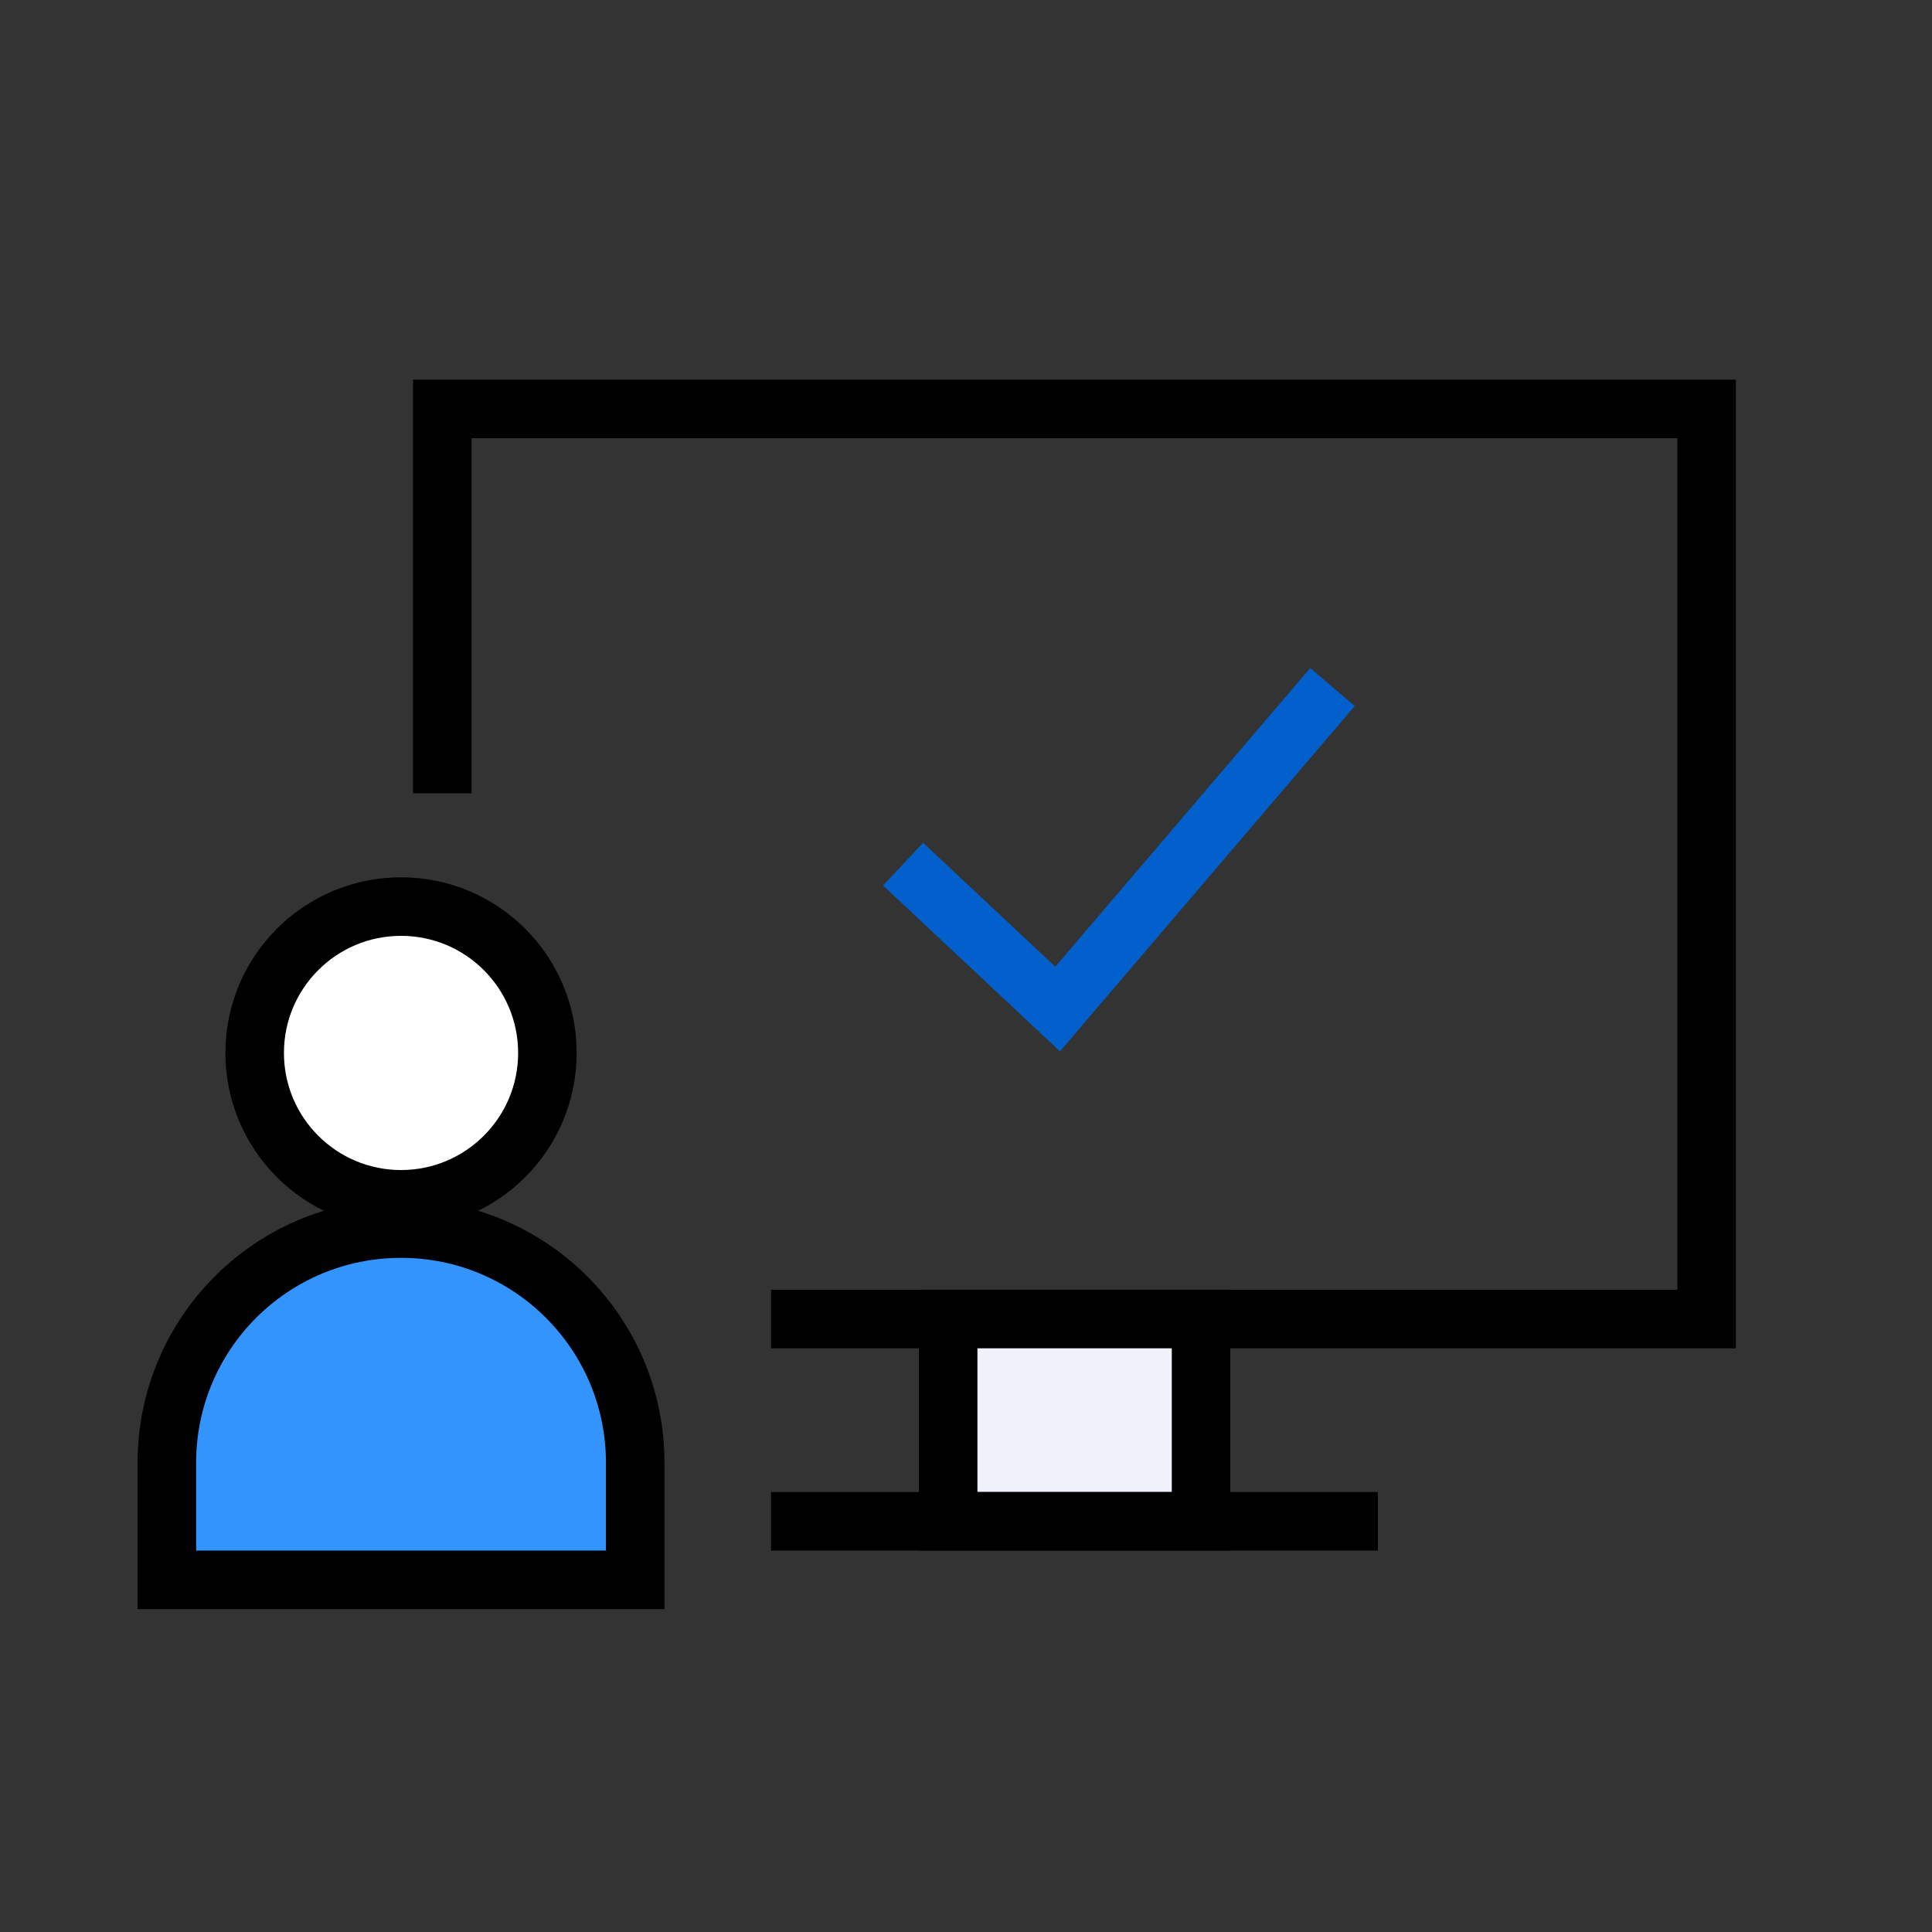 <?xml version="1.0" encoding="UTF-8"?><svg id="Layer_1" xmlns="http://www.w3.org/2000/svg" viewBox="0 0 66 66"><rect x="0" y="0" width="66" height="66" fill="#333333" stroke="none"/><defs><style>.cls-1,.cls-2{fill:none;}.cls-1,.cls-2,.cls-3,.cls-4,.cls-5{stroke-width:2px;}.cls-1,.cls-3,.cls-4,.cls-5{stroke:#000;}.cls-2{stroke:#0160cb;}.cls-3{fill:#fff;}.cls-4{fill:#f0f1fa;}.cls-5{fill:#3494fe;}</style></defs><polyline class="cls-1" points="15.11 27.1 15.11 13.97 58.3 13.97 58.3 45.06 26.34 45.06"/><rect class="cls-4" x="32.39" y="45.06" width="8.64" height="6.91"/><path class="cls-1" d="M26.34,51.97h20.73"/><circle class="cls-3" cx="13.7" cy="35.97" r="5"/><path class="cls-5" d="M5.7,49.97c0-4.42,3.58-8,8-8s8,3.58,8,8v4H5.7v-4Z"/><path class="cls-2" d="M30.85,29.52l5.28,4.95,9.39-11"/></svg>